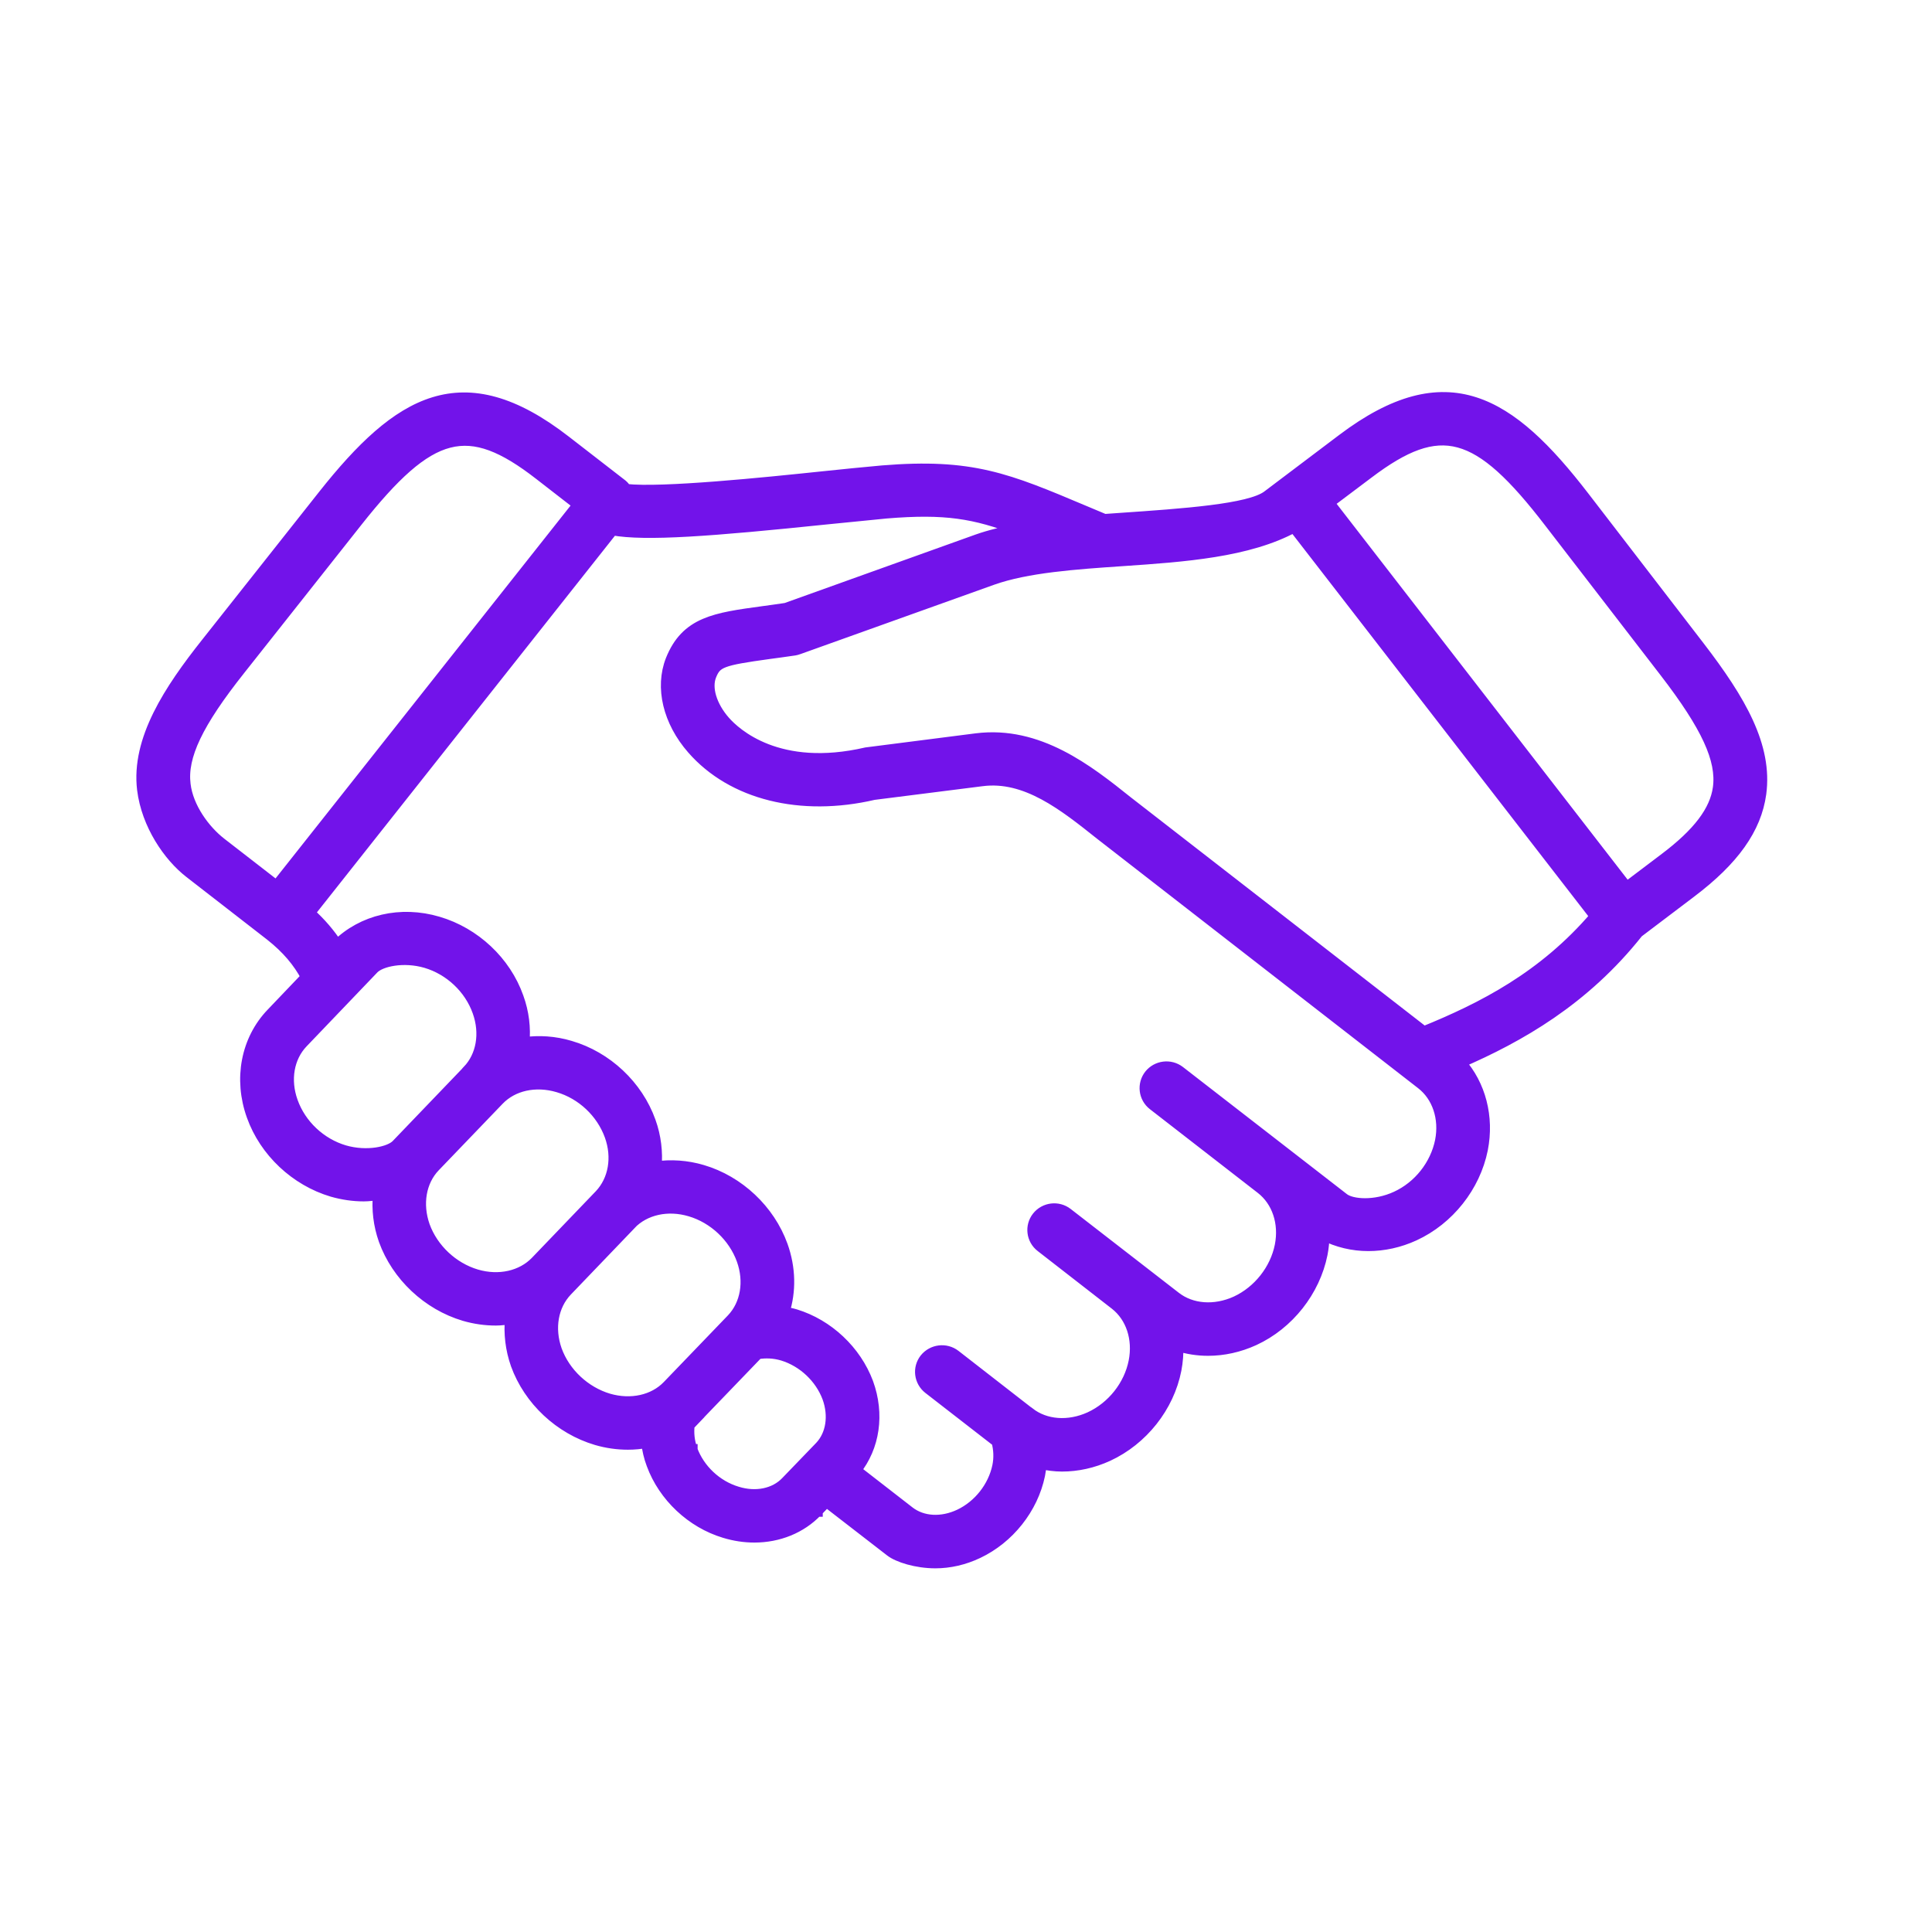 <svg width="68" height="68" viewBox="0 0 68 68" fill="none" xmlns="http://www.w3.org/2000/svg">
<mask id="path-1-outside-1_1625_3405" maskUnits="userSpaceOnUse" x="4" y="13" width="59" height="43" fill="black">
<rect fill="white" x="4" y="13" width="59" height="43"/>
<path d="M55.739 17.483C53.143 14.114 50.924 12.699 47.255 15.469L44.615 17.462C43.979 17.94 41.652 18.099 39.4 18.254C39.225 18.266 39.049 18.28 38.873 18.291L38.175 17.998C35.448 16.847 34.208 16.325 31.058 16.581C30.423 16.636 29.71 16.711 28.959 16.788C26.912 17.003 23.303 17.373 22.034 17.233C21.992 17.177 21.951 17.118 21.892 17.07L19.904 15.53C16.276 12.711 14.035 14.096 11.391 17.433L7.263 22.651C5.974 24.279 4.812 26.028 5.025 27.79C5.179 29.024 5.941 30.135 6.687 30.712L9.527 32.916C10.11 33.376 10.508 33.853 10.793 34.389L9.568 35.672C8.675 36.6 8.414 37.981 8.88 39.274C9.329 40.53 10.408 41.544 11.697 41.926C12.067 42.032 12.441 42.085 12.803 42.085C12.982 42.085 13.154 42.059 13.326 42.037C13.277 42.563 13.337 43.111 13.527 43.648C13.979 44.899 15.059 45.915 16.344 46.296C16.714 46.404 17.087 46.455 17.453 46.455C17.629 46.455 17.804 46.43 17.973 46.408C17.925 46.933 17.984 47.482 18.174 48.022C18.627 49.274 19.706 50.285 20.995 50.666C21.365 50.774 21.735 50.825 22.101 50.825C22.326 50.825 22.549 50.804 22.766 50.763C22.8 51.021 22.855 51.282 22.953 51.536C23.368 52.666 24.346 53.585 25.501 53.933C25.851 54.04 26.203 54.093 26.551 54.093C27.395 54.093 28.19 53.778 28.754 53.185H28.758V53.182L29.087 52.841L31.347 54.589C31.608 54.793 32.255 55 32.923 55C33.416 55 33.927 54.886 34.413 54.655C35.508 54.138 36.341 53.086 36.583 51.916C36.609 51.782 36.629 51.645 36.639 51.508C36.883 51.56 37.125 51.594 37.379 51.594C37.917 51.594 38.466 51.475 38.992 51.234C40.21 50.671 41.129 49.512 41.383 48.209C41.439 47.92 41.458 47.634 41.45 47.353C41.791 47.464 42.153 47.52 42.519 47.52C43.057 47.52 43.61 47.401 44.136 47.16C45.35 46.601 46.266 45.438 46.527 44.135C46.572 43.908 46.591 43.683 46.594 43.461C47.076 43.706 47.611 43.834 48.16 43.834C48.702 43.834 49.251 43.715 49.774 43.475C50.987 42.917 51.907 41.757 52.169 40.45C52.393 39.31 52.094 38.187 51.388 37.393C53.468 36.49 55.751 35.202 57.645 32.81L59.512 31.396C61.018 30.259 61.799 29.159 61.967 27.934C62.191 26.271 61.264 24.664 59.8 22.76L55.739 17.483ZM12.564 18.347C15.149 15.08 16.471 14.741 18.985 16.691L20.364 17.761L9.732 31.197L7.772 29.678C7.192 29.227 6.606 28.425 6.509 27.612C6.385 26.619 6.945 25.445 8.437 23.564L12.564 18.347ZM10.285 38.777C10.009 38.01 10.147 37.21 10.648 36.688L13.143 34.081C13.397 33.822 14.201 33.64 14.996 33.873C15.837 34.122 16.535 34.779 16.827 35.599C17.104 36.37 16.964 37.173 16.468 37.688V37.692L13.966 40.299C13.719 40.558 12.912 40.736 12.12 40.506C11.279 40.258 10.577 39.599 10.285 38.777ZM14.932 43.154C14.66 42.38 14.797 41.575 15.295 41.054L17.547 38.71C18.048 38.188 18.848 38.014 19.643 38.248C20.484 38.492 21.182 39.151 21.478 39.97C21.755 40.74 21.613 41.539 21.116 42.065L18.866 44.409C18.366 44.927 17.563 45.109 16.767 44.876C15.93 44.628 15.227 43.965 14.932 43.154ZM19.579 47.524C19.306 46.749 19.448 45.95 19.945 45.428L22.194 43.084V43.079C22.695 42.561 23.497 42.381 24.293 42.617C25.127 42.862 25.832 43.525 26.125 44.339C26.401 45.109 26.262 45.913 25.766 46.434L23.506 48.783C23.01 49.298 22.209 49.475 21.418 49.246C20.581 48.997 19.875 48.338 19.579 47.524ZM24.354 51.027C24.242 50.731 24.219 50.438 24.249 50.157L24.59 49.801C24.59 49.797 24.593 49.797 24.593 49.797V49.793L26.667 47.639C26.947 47.594 27.242 47.602 27.552 47.694C28.269 47.913 28.878 48.486 29.14 49.186C29.375 49.834 29.27 50.502 28.871 50.923L27.675 52.163C27.271 52.586 26.607 52.727 25.938 52.518C25.217 52.301 24.608 51.73 24.35 51.026H24.354V51.027H24.354ZM49.146 42.128C48.395 42.476 47.577 42.413 47.289 42.191L41.514 37.714C41.189 37.463 40.722 37.522 40.468 37.84C40.215 38.162 40.27 38.629 40.595 38.881L44.394 41.829C44.966 42.273 45.224 43.043 45.067 43.843C44.896 44.695 44.298 45.45 43.509 45.817C42.755 46.16 41.933 46.102 41.366 45.658L37.562 42.71C37.237 42.458 36.77 42.517 36.517 42.837C36.263 43.157 36.322 43.625 36.644 43.873L39.259 45.906C39.826 46.35 40.08 47.12 39.923 47.92C39.756 48.767 39.158 49.524 38.366 49.89C37.611 50.234 36.789 50.175 36.222 49.73C36.218 49.73 36.218 49.73 36.218 49.73L33.614 47.705C33.289 47.453 32.819 47.512 32.564 47.831C32.31 48.153 32.37 48.616 32.692 48.868L35.097 50.734C35.169 51.012 35.187 51.305 35.124 51.61C34.97 52.34 34.455 52.996 33.775 53.318C33.144 53.615 32.468 53.578 32 53.218L30.106 51.748C30.767 50.923 30.939 49.775 30.539 48.675C30.117 47.546 29.142 46.63 27.991 46.278C27.856 46.237 27.722 46.212 27.587 46.186C27.823 45.453 27.812 44.635 27.528 43.842C27.076 42.591 26 41.575 24.718 41.198C24.169 41.035 23.613 41.002 23.087 41.076C23.132 40.554 23.072 40.005 22.881 39.476C22.433 38.217 21.353 37.203 20.064 36.828C19.519 36.665 18.966 36.632 18.436 36.706C18.484 36.184 18.424 35.639 18.23 35.106C17.786 33.847 16.706 32.837 15.417 32.459C14.106 32.069 12.757 32.387 11.864 33.273C11.603 32.87 11.278 32.49 10.883 32.133L21.558 18.642C22.72 18.853 24.999 18.683 29.116 18.256C29.859 18.183 30.568 18.109 31.189 18.05C33.269 17.878 34.3 18.053 35.84 18.638C35.335 18.734 34.849 18.845 34.409 19.001L27.666 21.419C27.371 21.464 27.099 21.5 26.852 21.534C25.171 21.763 24.158 21.9 23.625 23.233C23.247 24.196 23.531 25.393 24.375 26.355C25.776 27.959 28.189 28.552 30.752 27.955L34.559 27.473C36.113 27.271 37.45 28.34 38.743 29.369L50.035 38.142C50.606 38.583 50.864 39.358 50.708 40.156C50.536 41.01 49.939 41.765 49.146 42.128ZM50.118 36.321L50.114 36.324L39.676 28.22C38.286 27.108 36.547 25.737 34.368 26.009L30.491 26.505C27.395 27.22 25.889 25.831 25.501 25.39C25.03 24.85 24.839 24.217 25.015 23.776C25.206 23.298 25.396 23.228 27.055 22.998C27.331 22.961 27.63 22.921 27.963 22.872C28.011 22.861 28.06 22.853 28.104 22.834L34.918 20.394C36.144 19.957 37.851 19.839 39.502 19.727C41.687 19.579 43.933 19.419 45.546 18.542L56.159 32.251C54.332 34.388 52.183 35.481 50.118 36.321ZM58.608 30.215L57.251 31.241L46.763 17.695L48.156 16.647C50.7 14.725 52.019 15.085 54.551 18.384L58.612 23.653C60.08 25.56 60.622 26.741 60.487 27.73C60.375 28.545 59.777 29.333 58.608 30.215Z"/>
</mask>
<path d="M55.739 17.483C53.143 14.114 50.924 12.699 47.255 15.469L44.615 17.462C43.979 17.94 41.652 18.099 39.4 18.254C39.225 18.266 39.049 18.28 38.873 18.291L38.175 17.998C35.448 16.847 34.208 16.325 31.058 16.581C30.423 16.636 29.71 16.711 28.959 16.788C26.912 17.003 23.303 17.373 22.034 17.233C21.992 17.177 21.951 17.118 21.892 17.07L19.904 15.53C16.276 12.711 14.035 14.096 11.391 17.433L7.263 22.651C5.974 24.279 4.812 26.028 5.025 27.79C5.179 29.024 5.941 30.135 6.687 30.712L9.527 32.916C10.11 33.376 10.508 33.853 10.793 34.389L9.568 35.672C8.675 36.6 8.414 37.981 8.88 39.274C9.329 40.53 10.408 41.544 11.697 41.926C12.067 42.032 12.441 42.085 12.803 42.085C12.982 42.085 13.154 42.059 13.326 42.037C13.277 42.563 13.337 43.111 13.527 43.648C13.979 44.899 15.059 45.915 16.344 46.296C16.714 46.404 17.087 46.455 17.453 46.455C17.629 46.455 17.804 46.43 17.973 46.408C17.925 46.933 17.984 47.482 18.174 48.022C18.627 49.274 19.706 50.285 20.995 50.666C21.365 50.774 21.735 50.825 22.101 50.825C22.326 50.825 22.549 50.804 22.766 50.763C22.8 51.021 22.855 51.282 22.953 51.536C23.368 52.666 24.346 53.585 25.501 53.933C25.851 54.04 26.203 54.093 26.551 54.093C27.395 54.093 28.19 53.778 28.754 53.185H28.758V53.182L29.087 52.841L31.347 54.589C31.608 54.793 32.255 55 32.923 55C33.416 55 33.927 54.886 34.413 54.655C35.508 54.138 36.341 53.086 36.583 51.916C36.609 51.782 36.629 51.645 36.639 51.508C36.883 51.56 37.125 51.594 37.379 51.594C37.917 51.594 38.466 51.475 38.992 51.234C40.21 50.671 41.129 49.512 41.383 48.209C41.439 47.92 41.458 47.634 41.45 47.353C41.791 47.464 42.153 47.52 42.519 47.52C43.057 47.52 43.61 47.401 44.136 47.16C45.35 46.601 46.266 45.438 46.527 44.135C46.572 43.908 46.591 43.683 46.594 43.461C47.076 43.706 47.611 43.834 48.16 43.834C48.702 43.834 49.251 43.715 49.774 43.475C50.987 42.917 51.907 41.757 52.169 40.45C52.393 39.31 52.094 38.187 51.388 37.393C53.468 36.49 55.751 35.202 57.645 32.81L59.512 31.396C61.018 30.259 61.799 29.159 61.967 27.934C62.191 26.271 61.264 24.664 59.8 22.76L55.739 17.483ZM12.564 18.347C15.149 15.08 16.471 14.741 18.985 16.691L20.364 17.761L9.732 31.197L7.772 29.678C7.192 29.227 6.606 28.425 6.509 27.612C6.385 26.619 6.945 25.445 8.437 23.564L12.564 18.347ZM10.285 38.777C10.009 38.01 10.147 37.21 10.648 36.688L13.143 34.081C13.397 33.822 14.201 33.64 14.996 33.873C15.837 34.122 16.535 34.779 16.827 35.599C17.104 36.37 16.964 37.173 16.468 37.688V37.692L13.966 40.299C13.719 40.558 12.912 40.736 12.12 40.506C11.279 40.258 10.577 39.599 10.285 38.777ZM14.932 43.154C14.66 42.38 14.797 41.575 15.295 41.054L17.547 38.71C18.048 38.188 18.848 38.014 19.643 38.248C20.484 38.492 21.182 39.151 21.478 39.97C21.755 40.74 21.613 41.539 21.116 42.065L18.866 44.409C18.366 44.927 17.563 45.109 16.767 44.876C15.93 44.628 15.227 43.965 14.932 43.154ZM19.579 47.524C19.306 46.749 19.448 45.95 19.945 45.428L22.194 43.084V43.079C22.695 42.561 23.497 42.381 24.293 42.617C25.127 42.862 25.832 43.525 26.125 44.339C26.401 45.109 26.262 45.913 25.766 46.434L23.506 48.783C23.01 49.298 22.209 49.475 21.418 49.246C20.581 48.997 19.875 48.338 19.579 47.524ZM24.354 51.027C24.242 50.731 24.219 50.438 24.249 50.157L24.59 49.801C24.59 49.797 24.593 49.797 24.593 49.797V49.793L26.667 47.639C26.947 47.594 27.242 47.602 27.552 47.694C28.269 47.913 28.878 48.486 29.14 49.186C29.375 49.834 29.27 50.502 28.871 50.923L27.675 52.163C27.271 52.586 26.607 52.727 25.938 52.518C25.217 52.301 24.608 51.73 24.35 51.026H24.354V51.027H24.354ZM49.146 42.128C48.395 42.476 47.577 42.413 47.289 42.191L41.514 37.714C41.189 37.463 40.722 37.522 40.468 37.84C40.215 38.162 40.27 38.629 40.595 38.881L44.394 41.829C44.966 42.273 45.224 43.043 45.067 43.843C44.896 44.695 44.298 45.45 43.509 45.817C42.755 46.16 41.933 46.102 41.366 45.658L37.562 42.71C37.237 42.458 36.77 42.517 36.517 42.837C36.263 43.157 36.322 43.625 36.644 43.873L39.259 45.906C39.826 46.35 40.08 47.12 39.923 47.92C39.756 48.767 39.158 49.524 38.366 49.89C37.611 50.234 36.789 50.175 36.222 49.73C36.218 49.73 36.218 49.73 36.218 49.73L33.614 47.705C33.289 47.453 32.819 47.512 32.564 47.831C32.31 48.153 32.37 48.616 32.692 48.868L35.097 50.734C35.169 51.012 35.187 51.305 35.124 51.61C34.97 52.34 34.455 52.996 33.775 53.318C33.144 53.615 32.468 53.578 32 53.218L30.106 51.748C30.767 50.923 30.939 49.775 30.539 48.675C30.117 47.546 29.142 46.63 27.991 46.278C27.856 46.237 27.722 46.212 27.587 46.186C27.823 45.453 27.812 44.635 27.528 43.842C27.076 42.591 26 41.575 24.718 41.198C24.169 41.035 23.613 41.002 23.087 41.076C23.132 40.554 23.072 40.005 22.881 39.476C22.433 38.217 21.353 37.203 20.064 36.828C19.519 36.665 18.966 36.632 18.436 36.706C18.484 36.184 18.424 35.639 18.23 35.106C17.786 33.847 16.706 32.837 15.417 32.459C14.106 32.069 12.757 32.387 11.864 33.273C11.603 32.87 11.278 32.49 10.883 32.133L21.558 18.642C22.72 18.853 24.999 18.683 29.116 18.256C29.859 18.183 30.568 18.109 31.189 18.05C33.269 17.878 34.3 18.053 35.84 18.638C35.335 18.734 34.849 18.845 34.409 19.001L27.666 21.419C27.371 21.464 27.099 21.5 26.852 21.534C25.171 21.763 24.158 21.9 23.625 23.233C23.247 24.196 23.531 25.393 24.375 26.355C25.776 27.959 28.189 28.552 30.752 27.955L34.559 27.473C36.113 27.271 37.45 28.34 38.743 29.369L50.035 38.142C50.606 38.583 50.864 39.358 50.708 40.156C50.536 41.01 49.939 41.765 49.146 42.128ZM50.118 36.321L50.114 36.324L39.676 28.22C38.286 27.108 36.547 25.737 34.368 26.009L30.491 26.505C27.395 27.22 25.889 25.831 25.501 25.39C25.03 24.85 24.839 24.217 25.015 23.776C25.206 23.298 25.396 23.228 27.055 22.998C27.331 22.961 27.63 22.921 27.963 22.872C28.011 22.861 28.06 22.853 28.104 22.834L34.918 20.394C36.144 19.957 37.851 19.839 39.502 19.727C41.687 19.579 43.933 19.419 45.546 18.542L56.159 32.251C54.332 34.388 52.183 35.481 50.118 36.321ZM58.608 30.215L57.251 31.241L46.763 17.695L48.156 16.647C50.7 14.725 52.019 15.085 54.551 18.384L58.612 23.653C60.08 25.56 60.622 26.741 60.487 27.73C60.375 28.545 59.777 29.333 58.608 30.215Z" fill="#7213EA"/>
<path d="M55.739 17.483C53.143 14.114 50.924 12.699 47.255 15.469L44.615 17.462C43.979 17.94 41.652 18.099 39.4 18.254C39.225 18.266 39.049 18.28 38.873 18.291L38.175 17.998C35.448 16.847 34.208 16.325 31.058 16.581C30.423 16.636 29.71 16.711 28.959 16.788C26.912 17.003 23.303 17.373 22.034 17.233C21.992 17.177 21.951 17.118 21.892 17.07L19.904 15.53C16.276 12.711 14.035 14.096 11.391 17.433L7.263 22.651C5.974 24.279 4.812 26.028 5.025 27.79C5.179 29.024 5.941 30.135 6.687 30.712L9.527 32.916C10.11 33.376 10.508 33.853 10.793 34.389L9.568 35.672C8.675 36.6 8.414 37.981 8.88 39.274C9.329 40.53 10.408 41.544 11.697 41.926C12.067 42.032 12.441 42.085 12.803 42.085C12.982 42.085 13.154 42.059 13.326 42.037C13.277 42.563 13.337 43.111 13.527 43.648C13.979 44.899 15.059 45.915 16.344 46.296C16.714 46.404 17.087 46.455 17.453 46.455C17.629 46.455 17.804 46.43 17.973 46.408C17.925 46.933 17.984 47.482 18.174 48.022C18.627 49.274 19.706 50.285 20.995 50.666C21.365 50.774 21.735 50.825 22.101 50.825C22.326 50.825 22.549 50.804 22.766 50.763C22.8 51.021 22.855 51.282 22.953 51.536C23.368 52.666 24.346 53.585 25.501 53.933C25.851 54.04 26.203 54.093 26.551 54.093C27.395 54.093 28.19 53.778 28.754 53.185H28.758V53.182L29.087 52.841L31.347 54.589C31.608 54.793 32.255 55 32.923 55C33.416 55 33.927 54.886 34.413 54.655C35.508 54.138 36.341 53.086 36.583 51.916C36.609 51.782 36.629 51.645 36.639 51.508C36.883 51.56 37.125 51.594 37.379 51.594C37.917 51.594 38.466 51.475 38.992 51.234C40.21 50.671 41.129 49.512 41.383 48.209C41.439 47.92 41.458 47.634 41.45 47.353C41.791 47.464 42.153 47.52 42.519 47.52C43.057 47.52 43.61 47.401 44.136 47.16C45.35 46.601 46.266 45.438 46.527 44.135C46.572 43.908 46.591 43.683 46.594 43.461C47.076 43.706 47.611 43.834 48.16 43.834C48.702 43.834 49.251 43.715 49.774 43.475C50.987 42.917 51.907 41.757 52.169 40.45C52.393 39.31 52.094 38.187 51.388 37.393C53.468 36.49 55.751 35.202 57.645 32.81L59.512 31.396C61.018 30.259 61.799 29.159 61.967 27.934C62.191 26.271 61.264 24.664 59.8 22.76L55.739 17.483ZM12.564 18.347C15.149 15.08 16.471 14.741 18.985 16.691L20.364 17.761L9.732 31.197L7.772 29.678C7.192 29.227 6.606 28.425 6.509 27.612C6.385 26.619 6.945 25.445 8.437 23.564L12.564 18.347ZM10.285 38.777C10.009 38.01 10.147 37.21 10.648 36.688L13.143 34.081C13.397 33.822 14.201 33.64 14.996 33.873C15.837 34.122 16.535 34.779 16.827 35.599C17.104 36.37 16.964 37.173 16.468 37.688V37.692L13.966 40.299C13.719 40.558 12.912 40.736 12.12 40.506C11.279 40.258 10.577 39.599 10.285 38.777ZM14.932 43.154C14.66 42.38 14.797 41.575 15.295 41.054L17.547 38.71C18.048 38.188 18.848 38.014 19.643 38.248C20.484 38.492 21.182 39.151 21.478 39.97C21.755 40.74 21.613 41.539 21.116 42.065L18.866 44.409C18.366 44.927 17.563 45.109 16.767 44.876C15.93 44.628 15.227 43.965 14.932 43.154ZM19.579 47.524C19.306 46.749 19.448 45.95 19.945 45.428L22.194 43.084V43.079C22.695 42.561 23.497 42.381 24.293 42.617C25.127 42.862 25.832 43.525 26.125 44.339C26.401 45.109 26.262 45.913 25.766 46.434L23.506 48.783C23.01 49.298 22.209 49.475 21.418 49.246C20.581 48.997 19.875 48.338 19.579 47.524ZM24.354 51.027C24.242 50.731 24.219 50.438 24.249 50.157L24.59 49.801C24.59 49.797 24.593 49.797 24.593 49.797V49.793L26.667 47.639C26.947 47.594 27.242 47.602 27.552 47.694C28.269 47.913 28.878 48.486 29.14 49.186C29.375 49.834 29.27 50.502 28.871 50.923L27.675 52.163C27.271 52.586 26.607 52.727 25.938 52.518C25.217 52.301 24.608 51.73 24.35 51.026H24.354V51.027H24.354ZM49.146 42.128C48.395 42.476 47.577 42.413 47.289 42.191L41.514 37.714C41.189 37.463 40.722 37.522 40.468 37.84C40.215 38.162 40.27 38.629 40.595 38.881L44.394 41.829C44.966 42.273 45.224 43.043 45.067 43.843C44.896 44.695 44.298 45.45 43.509 45.817C42.755 46.16 41.933 46.102 41.366 45.658L37.562 42.71C37.237 42.458 36.77 42.517 36.517 42.837C36.263 43.157 36.322 43.625 36.644 43.873L39.259 45.906C39.826 46.35 40.08 47.12 39.923 47.92C39.756 48.767 39.158 49.524 38.366 49.89C37.611 50.234 36.789 50.175 36.222 49.73C36.218 49.73 36.218 49.73 36.218 49.73L33.614 47.705C33.289 47.453 32.819 47.512 32.564 47.831C32.31 48.153 32.37 48.616 32.692 48.868L35.097 50.734C35.169 51.012 35.187 51.305 35.124 51.61C34.97 52.34 34.455 52.996 33.775 53.318C33.144 53.615 32.468 53.578 32 53.218L30.106 51.748C30.767 50.923 30.939 49.775 30.539 48.675C30.117 47.546 29.142 46.63 27.991 46.278C27.856 46.237 27.722 46.212 27.587 46.186C27.823 45.453 27.812 44.635 27.528 43.842C27.076 42.591 26 41.575 24.718 41.198C24.169 41.035 23.613 41.002 23.087 41.076C23.132 40.554 23.072 40.005 22.881 39.476C22.433 38.217 21.353 37.203 20.064 36.828C19.519 36.665 18.966 36.632 18.436 36.706C18.484 36.184 18.424 35.639 18.23 35.106C17.786 33.847 16.706 32.837 15.417 32.459C14.106 32.069 12.757 32.387 11.864 33.273C11.603 32.87 11.278 32.49 10.883 32.133L21.558 18.642C22.72 18.853 24.999 18.683 29.116 18.256C29.859 18.183 30.568 18.109 31.189 18.05C33.269 17.878 34.3 18.053 35.84 18.638C35.335 18.734 34.849 18.845 34.409 19.001L27.666 21.419C27.371 21.464 27.099 21.5 26.852 21.534C25.171 21.763 24.158 21.9 23.625 23.233C23.247 24.196 23.531 25.393 24.375 26.355C25.776 27.959 28.189 28.552 30.752 27.955L34.559 27.473C36.113 27.271 37.45 28.34 38.743 29.369L50.035 38.142C50.606 38.583 50.864 39.358 50.708 40.156C50.536 41.01 49.939 41.765 49.146 42.128ZM50.118 36.321L50.114 36.324L39.676 28.22C38.286 27.108 36.547 25.737 34.368 26.009L30.491 26.505C27.395 27.22 25.889 25.831 25.501 25.39C25.03 24.85 24.839 24.217 25.015 23.776C25.206 23.298 25.396 23.228 27.055 22.998C27.331 22.961 27.63 22.921 27.963 22.872C28.011 22.861 28.06 22.853 28.104 22.834L34.918 20.394C36.144 19.957 37.851 19.839 39.502 19.727C41.687 19.579 43.933 19.419 45.546 18.542L56.159 32.251C54.332 34.388 52.183 35.481 50.118 36.321ZM58.608 30.215L57.251 31.241L46.763 17.695L48.156 16.647C50.7 14.725 52.019 15.085 54.551 18.384L58.612 23.653C60.08 25.56 60.622 26.741 60.487 27.73C60.375 28.545 59.777 29.333 58.608 30.215Z" stroke="#7213EA" stroke-width="0.4" mask="url(#path-1-outside-1_1625_3405)"/>
</svg>
